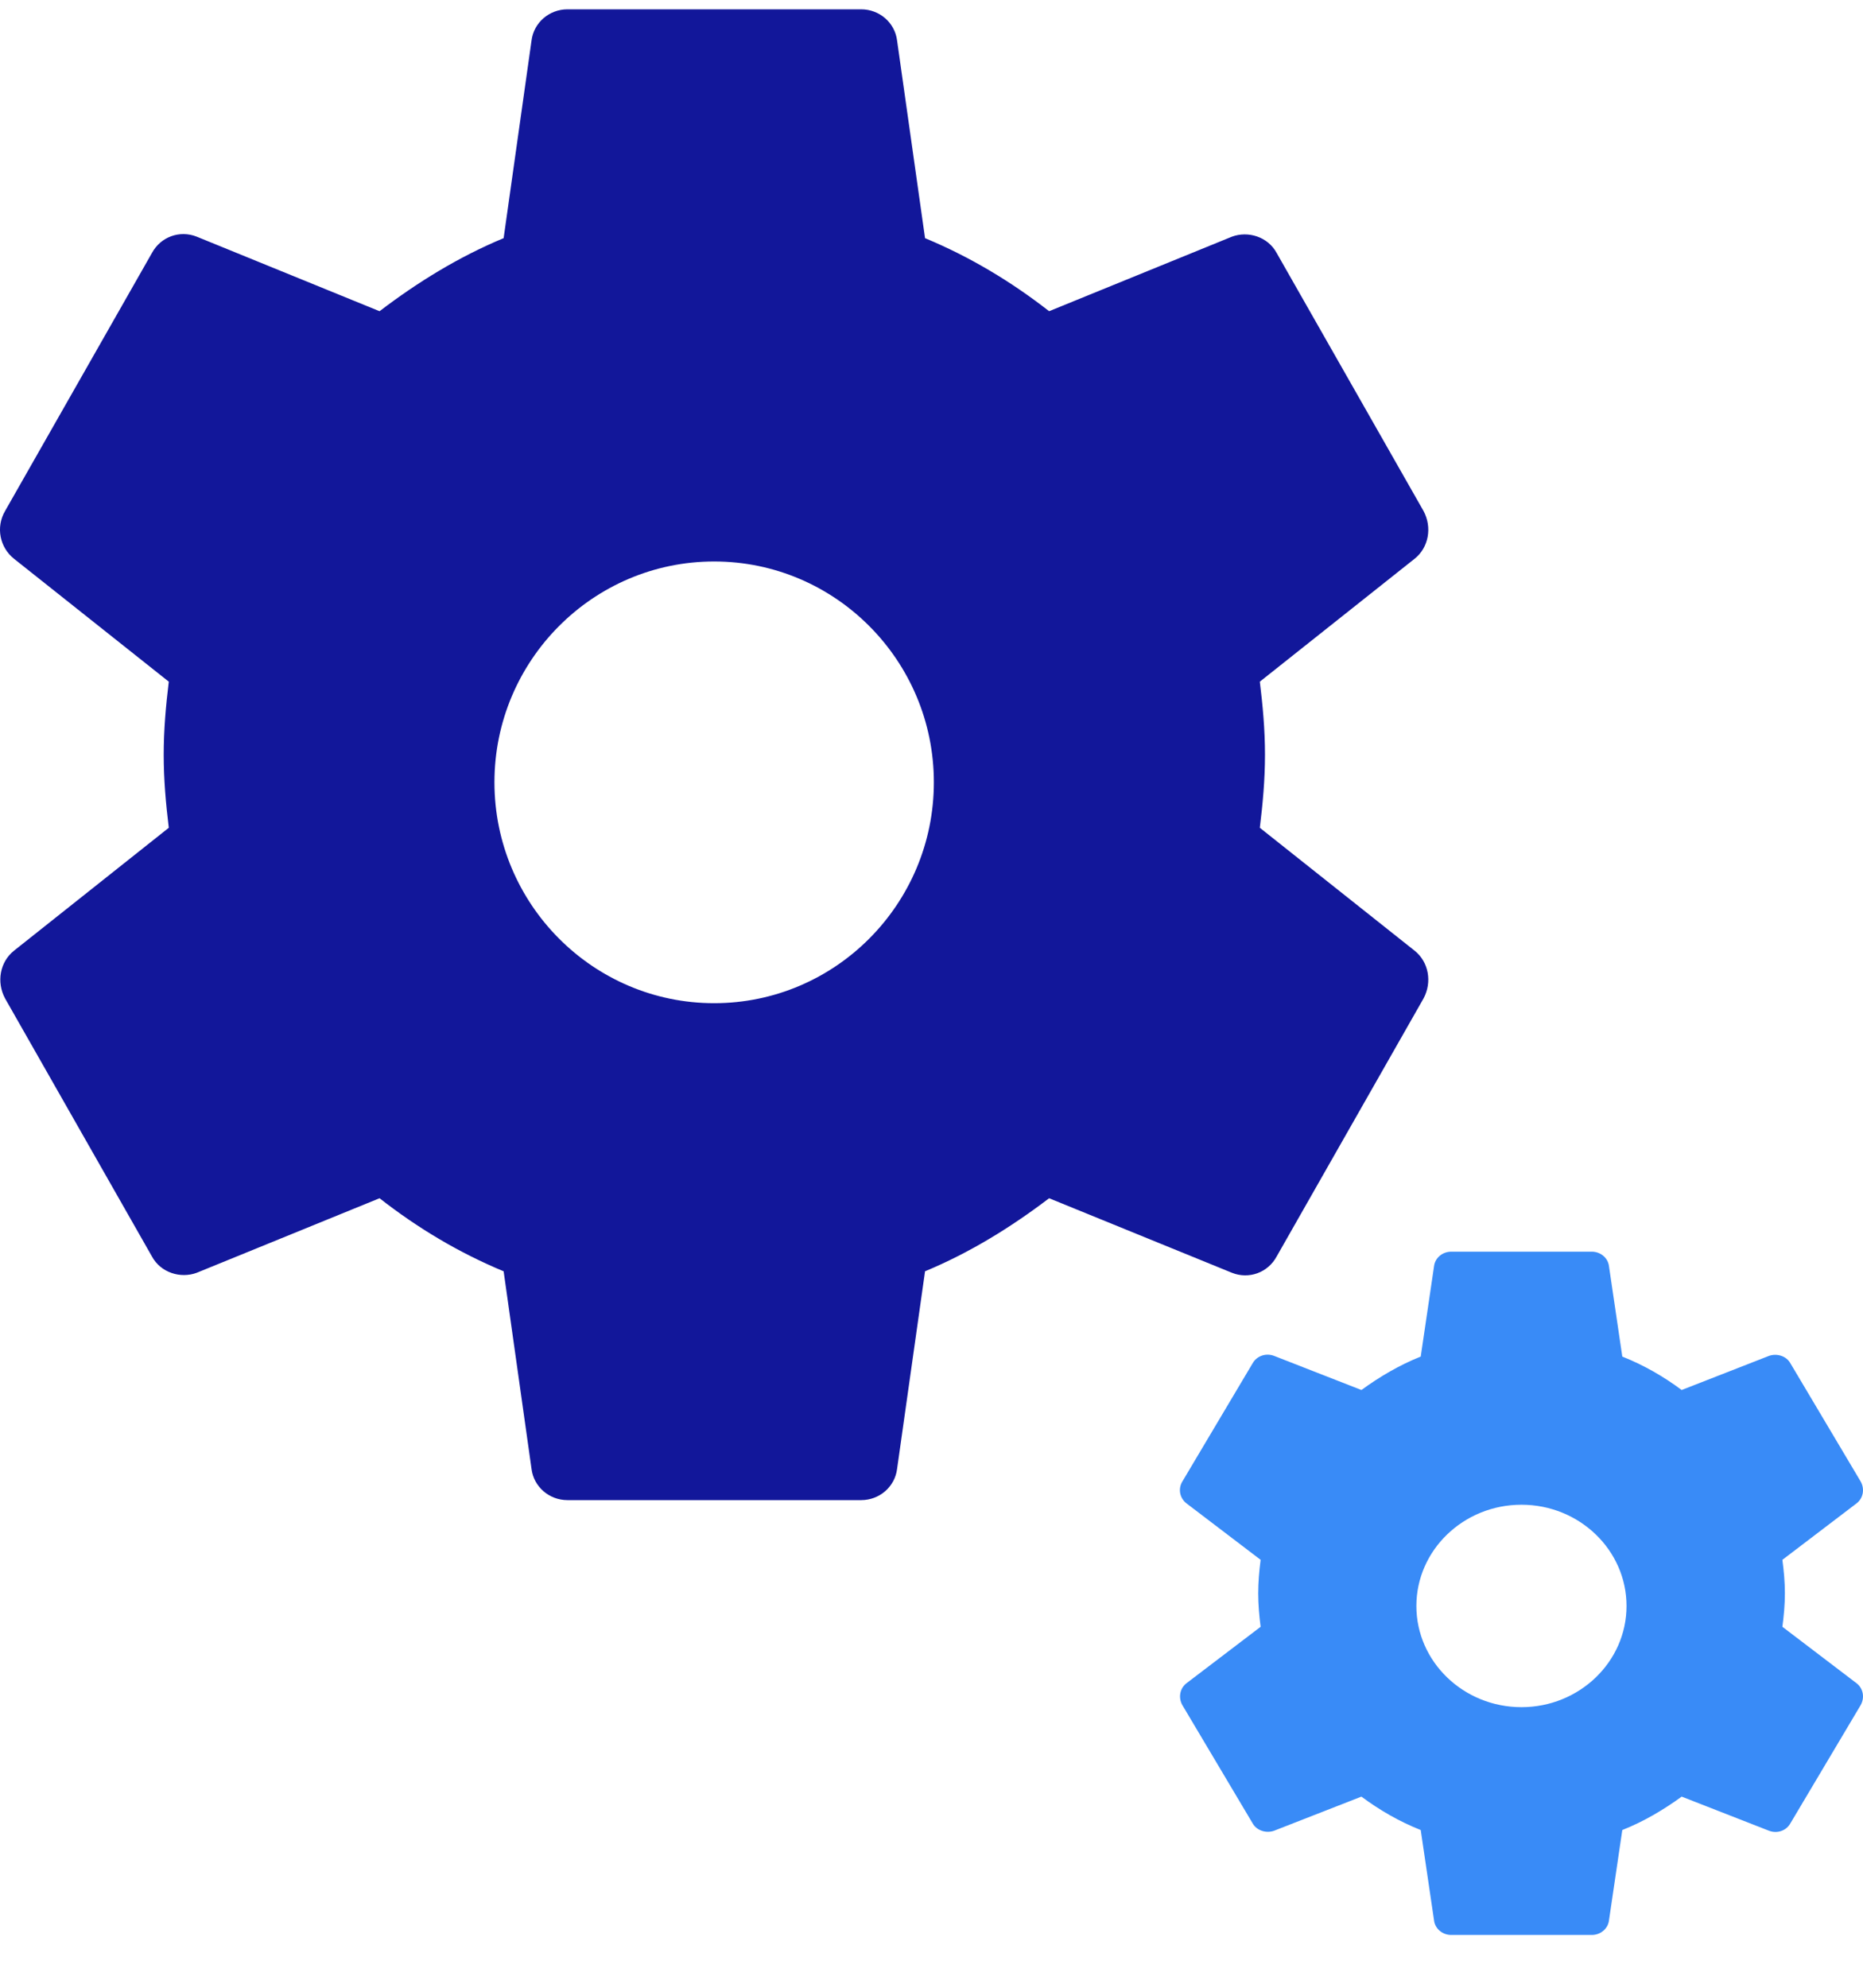 <?xml version="1.0" encoding="UTF-8"?>
<svg width="30px" height="32px" viewBox="0 0 30 32" version="1.1" xmlns="http://www.w3.org/2000/svg" xmlns:xlink="http://www.w3.org/1999/xlink">
    <!-- Generator: Sketch 43.2 (39069) - http://www.bohemiancoding.com/sketch -->
    <title>icon-settings</title>
    <desc>Created with Sketch.</desc>
    <defs></defs>
    <g id="Desing" stroke="none" stroke-width="1" fill="none" fill-rule="evenodd">
        <g id="4-Features-Page" transform="translate(-397, -3901)">
            <g id="05-SECTION" transform="translate(372, 3901)">
                <g id="icon-settings" transform="translate(25, 0.15)">
                    <g id="Group-31-Copy" transform="translate(25.417, 28.417) rotate(-355) translate(-25.417, -28.417) translate(20.417, 23.417)"></g>
                    <g id="Group-2">
                        <g id="Group-31" fill="#12179A">
                            <path d="M20.287,13.176 C20.334,12.792 20.37,12.408 20.37,12 C20.37,11.592 20.334,11.208 20.287,10.824 L22.781,8.844 C23.006,8.664 23.065,8.34 22.923,8.076 L20.559,3.924 C20.417,3.66 20.098,3.564 19.838,3.66 L16.894,4.86 C16.279,4.38 15.617,3.984 14.896,3.684 L14.446,0.504 C14.411,0.216 14.163,0 13.867,0 L9.138,0 C8.843,0 8.594,0.216 8.559,0.504 L8.11,3.684 C7.388,3.984 6.726,4.392 6.112,4.86 L3.168,3.66 C2.896,3.552 2.588,3.66 2.446,3.924 L0.082,8.076 C-0.072,8.34 -0.001,8.664 0.224,8.844 L2.718,10.824 C2.671,11.208 2.636,11.604 2.636,12 C2.636,12.396 2.671,12.792 2.718,13.176 L0.224,15.156 C-0.001,15.336 -0.06,15.66 0.082,15.924 L2.446,20.076 C2.588,20.34 2.908,20.436 3.168,20.34 L6.112,19.14 C6.726,19.62 7.388,20.016 8.11,20.316 L8.559,23.496 C8.594,23.784 8.843,24 9.138,24 L13.867,24 C14.163,24 14.411,23.784 14.446,23.496 L14.896,20.316 C15.617,20.016 16.279,19.608 16.894,19.14 L19.838,20.34 C20.109,20.448 20.417,20.34 20.559,20.076 L22.923,15.924 C23.065,15.66 23.006,15.336 22.781,15.156 L20.287,13.176 L20.287,13.176 Z M7.962,12.444 C7.962,10.484 9.549,8.889 11.5,8.889 C13.451,8.889 15.038,10.484 15.038,12.444 C15.038,14.405 13.451,16 11.5,16 C9.549,16 7.962,14.405 7.962,12.444 Z" id="Shape"></path>
                        </g>
                        <path d="M28.702,26.039 C28.725,25.863 28.742,25.687 28.742,25.5 C28.742,25.313 28.725,25.137 28.702,24.961 L29.895,24.053 C30.003,23.971 30.031,23.823 29.963,23.701 L28.832,21.799 C28.765,21.677 28.612,21.634 28.488,21.677 L27.08,22.227 C26.786,22.008 26.469,21.826 26.124,21.689 L25.909,20.231 C25.892,20.099 25.773,20 25.632,20 L23.37,20 C23.229,20 23.11,20.099 23.093,20.231 L22.878,21.689 C22.534,21.826 22.217,22.013 21.923,22.227 L20.515,21.677 C20.385,21.628 20.238,21.677 20.17,21.799 L19.039,23.701 C18.966,23.823 19,23.971 19.107,24.053 L20.3,24.961 C20.277,25.137 20.261,25.319 20.261,25.5 C20.261,25.681 20.277,25.863 20.3,26.039 L19.107,26.947 C19,27.029 18.971,27.177 19.039,27.299 L20.17,29.201 C20.238,29.323 20.391,29.366 20.515,29.323 L21.923,28.773 C22.217,28.992 22.534,29.174 22.878,29.311 L23.093,30.769 C23.11,30.901 23.229,31 23.37,31 L25.632,31 C25.773,31 25.892,30.901 25.909,30.769 L26.124,29.311 C26.469,29.174 26.786,28.987 27.08,28.773 L28.488,29.323 C28.618,29.372 28.765,29.323 28.832,29.201 L29.963,27.299 C30.031,27.177 30.003,27.029 29.895,26.947 L28.702,26.039 L28.702,26.039 Z M22.808,25.704 C22.808,24.805 23.567,24.074 24.5,24.074 C25.433,24.074 26.192,24.805 26.192,25.704 C26.192,26.602 25.433,27.333 24.5,27.333 C23.567,27.333 22.808,26.602 22.808,25.704 Z" id="Shape" fill="#398BF7"></path>
                    </g>
                </g>
            </g>
        </g>
    </g>
</svg>